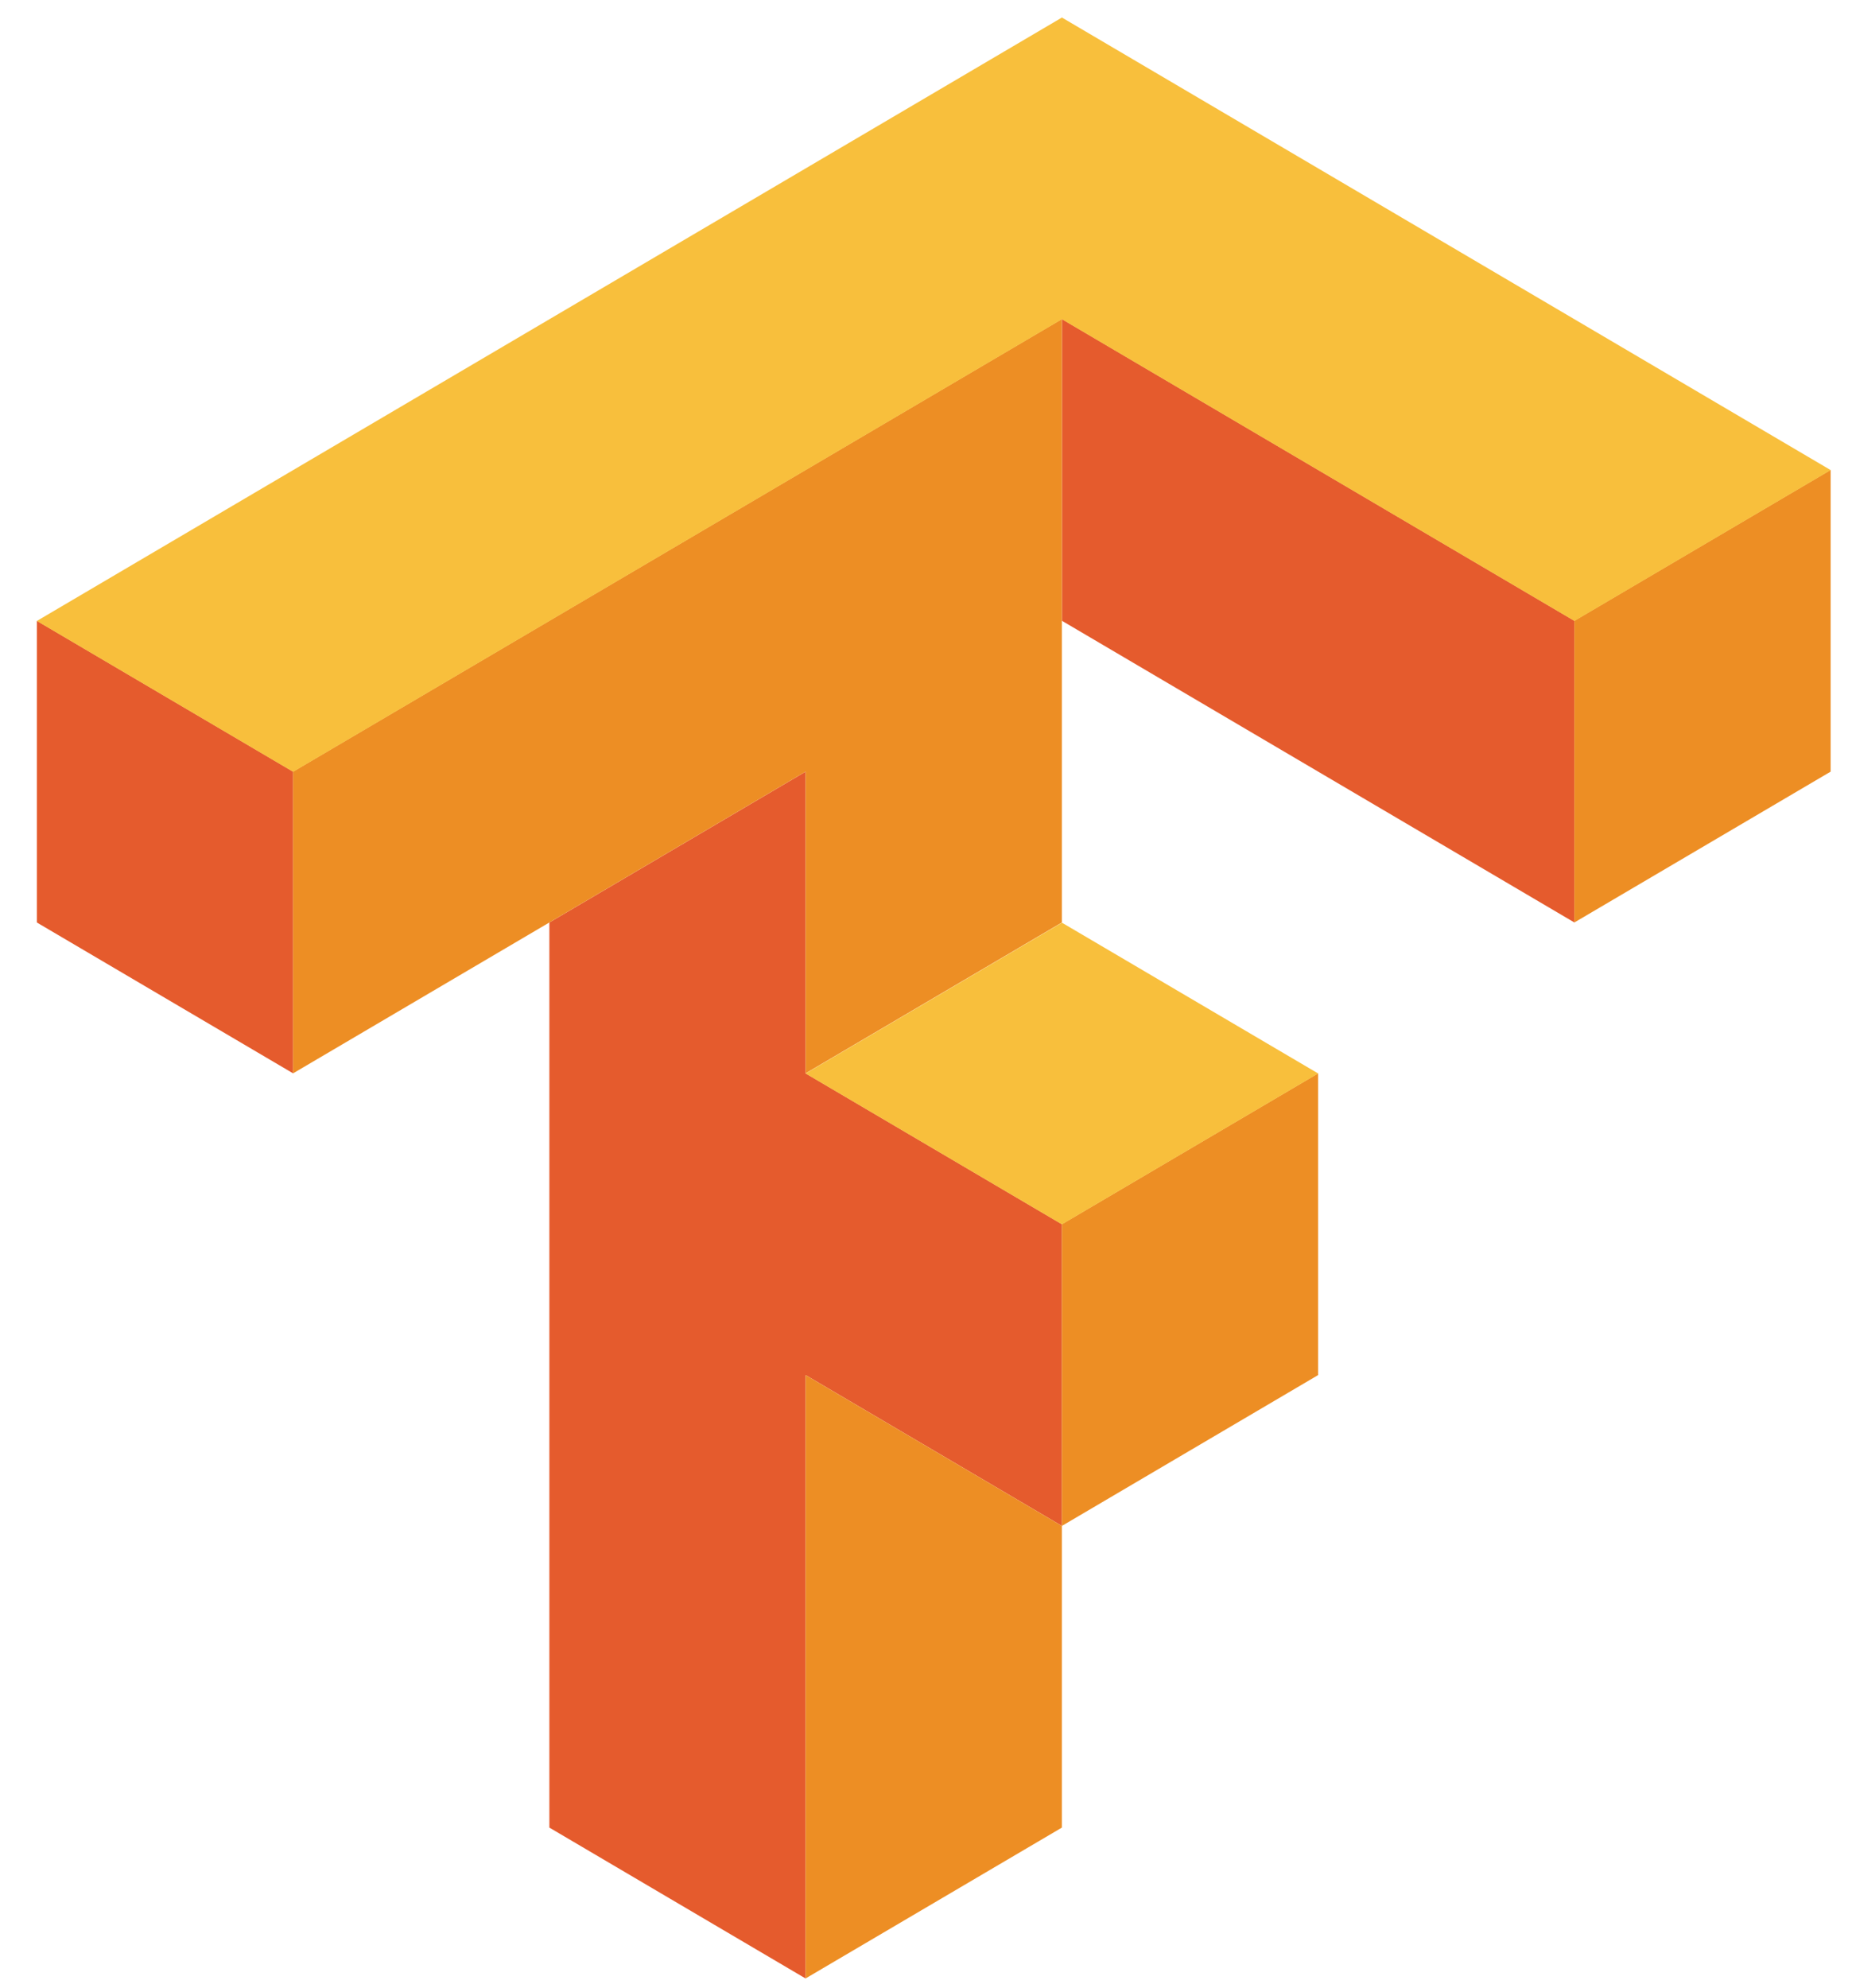 <svg width="41" height="44" viewBox="0 0 41 44" fill="none" xmlns="http://www.w3.org/2000/svg">
<path d="M23.509 7.062V13.74L34.855 20.418V13.74L23.509 7.062ZM0.816 13.74V20.418L6.489 23.757V17.079L0.816 13.74ZM17.835 17.079L12.162 20.418V40.451L17.835 43.791V30.435L23.509 33.774V27.096L17.835 23.757V17.079Z" fill="#E55B2D"/>
<path d="M23.508 7.062L6.488 17.079V23.757L17.834 17.079V23.757L23.508 20.418V7.062ZM40.527 10.401L34.853 13.74V20.418L40.527 17.079V10.401ZM29.181 23.757L23.508 27.096V33.774L29.181 30.435V23.757ZM23.508 33.774L17.834 30.435V43.79L23.508 40.451V33.774Z" fill="#ED8E24"/>
<path d="M23.509 0.388L0.816 13.744L6.489 17.083L23.509 7.066L34.855 13.744L40.528 10.405L23.509 0.388ZM23.509 20.422L17.835 23.76L23.509 27.099L29.182 23.76L23.509 20.422Z" fill="#F8BF3C"/>
</svg>
